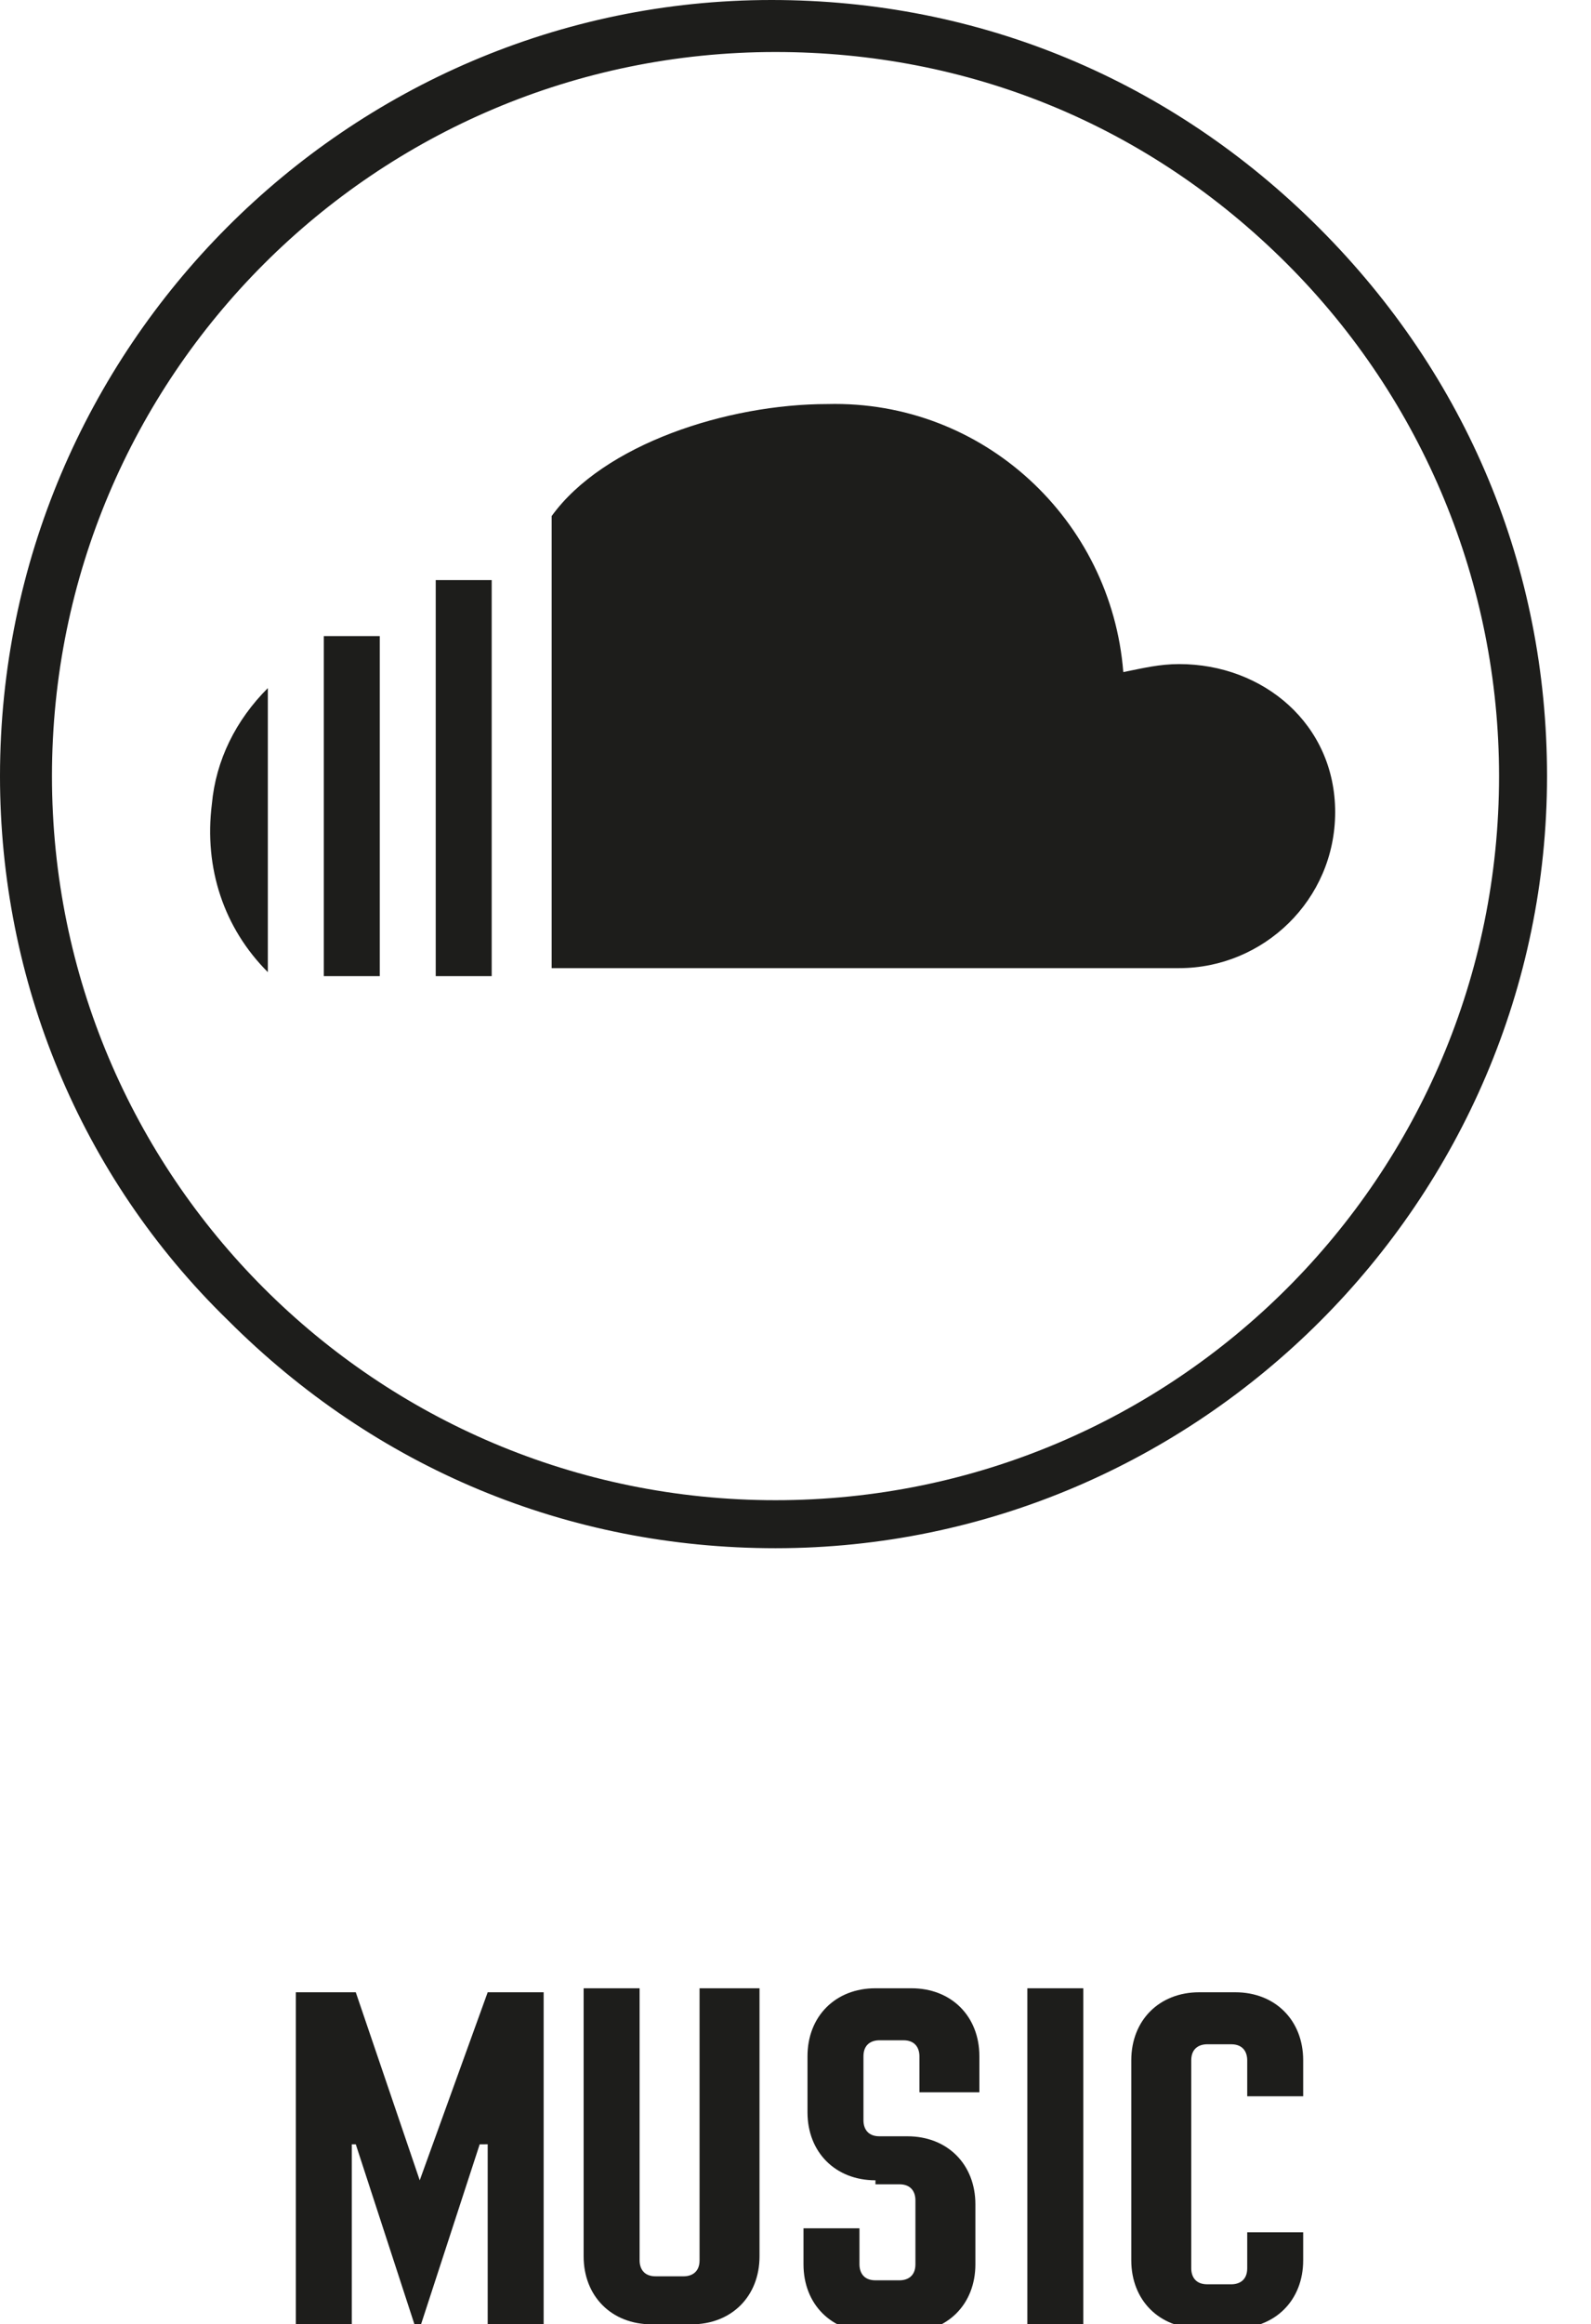 <?xml version="1.0" encoding="utf-8"?>
<!-- Generator: Adobe Illustrator 23.0.1, SVG Export Plug-In . SVG Version: 6.00 Build 0)  -->
<svg version="1.1" id="Vrstva_1" xmlns="http://www.w3.org/2000/svg" xmlns:xlink="http://www.w3.org/1999/xlink" x="0px" y="0px"
	 viewBox="0 0 39.8 58.1" style="enable-background:new 0 0 39.8 58.1;" xml:space="preserve">
<style type="text/css">
	.st0{clip-path:url(#SVGID_2_);}
	.st1{enable-background:new    ;}
	.st2{fill:#1D1D1B;}
</style>
<title>music</title>
<g>
	<defs>
		<rect id="SVGID_1_" y="0" width="39.8" height="58.1"/>
	</defs>
	<clipPath id="SVGID_2_">
		<use xlink:href="#SVGID_1_"  style="overflow:visible;"/>
	</clipPath>
	<g class="st0">
		<g class="st1">
			<path class="st2" d="M10.5,54.5L10.5,54.5l1.7-4.7h1.4v8.4h-1.4v-4.6H12l-1.5,4.6h-0.1l-1.5-4.6H8.8v4.6H7.4v-8.4h1.5L10.5,54.5z
				"/>
			<path class="st2" d="M17.6,49.7h1.4v6.7c0,1-0.7,1.7-1.7,1.7h-1c-1,0-1.7-0.7-1.7-1.7v-6.7h1.4v6.8c0,0.2,0.1,0.4,0.4,0.4h0.7
				c0.2,0,0.4-0.1,0.4-0.4V49.7z"/>
			<path class="st2" d="M21.9,54.5c-1,0-1.7-0.7-1.7-1.7v-1.4c0-1,0.7-1.7,1.7-1.7h0.9c1,0,1.7,0.7,1.7,1.7v0.9H23v-0.9
				c0-0.2-0.1-0.4-0.4-0.4H22c-0.2,0-0.4,0.1-0.4,0.4v1.6c0,0.2,0.1,0.4,0.4,0.4h0.7c1,0,1.7,0.7,1.7,1.7v1.5c0,1-0.7,1.7-1.7,1.7
				h-0.9c-1,0-1.7-0.7-1.7-1.7v-0.9h1.4v0.9c0,0.2,0.1,0.4,0.4,0.4h0.6c0.2,0,0.4-0.1,0.4-0.4v-1.6c0-0.2-0.1-0.4-0.4-0.4H21.9z"/>
			<path class="st2" d="M27.1,58.1h-1.4v-8.4h1.4V58.1z"/>
			<path class="st2" d="M32.6,55.6v0.9c0,1-0.7,1.7-1.7,1.7H30c-1,0-1.7-0.7-1.7-1.7v-5c0-1,0.7-1.7,1.7-1.7h0.9
				c1,0,1.7,0.7,1.7,1.7v0.9h-1.4v-0.9c0-0.2-0.1-0.4-0.4-0.4h-0.6c-0.2,0-0.4,0.1-0.4,0.4v5.2c0,0.2,0.1,0.4,0.4,0.4h0.6
				c0.2,0,0.4-0.1,0.4-0.4v-0.9H32.6z"/>
		</g>
		<g>
			<path class="st2" d="M19.4,38.7c-5.2,0-10-2-13.7-5.7C2,29.4,0,24.5,0,19.4C0,8.7,8.7,0,19.3,0c0,0,0,0,0,0c5.2,0,10,2,13.7,5.7
				c3.7,3.7,5.7,8.5,5.7,13.7C38.7,30,30,38.7,19.4,38.7C19.4,38.7,19.4,38.7,19.4,38.7z M19.4,1.3C19.4,1.3,19.4,1.3,19.4,1.3
				c-10,0-18.1,8.1-18.1,18.1c0,10,8.1,18.1,18.1,18.1c0,0,0,0,0,0c10,0,18.1-8.1,18.1-18.1c0-4.8-1.9-9.4-5.3-12.8
				C28.7,3.1,24.2,1.3,19.4,1.3z"/>
		</g>
		<g>
			<path class="st2" d="M8.1,24.4h1.4v-8.5H8.1V24.4z M10.9,24.4h1.4v-9.9h-1.4V24.4z M29.5,16.6c-0.5,0-0.9,0.1-1.4,0.2
				c-0.3-3.8-3.5-6.8-7.4-6.7c-2.5,0-5.6,1-6.9,2.8v11.3h15.7c2.1,0,3.9-1.7,3.9-3.9S31.6,16.6,29.5,16.6
				C29.5,16.6,29.5,16.6,29.5,16.6 M5.3,20.1c-0.2,1.6,0.3,3.1,1.4,4.2v-7.1C5.9,18,5.4,19,5.3,20.1"/>
		</g>
	</g>
</g>
</svg>
